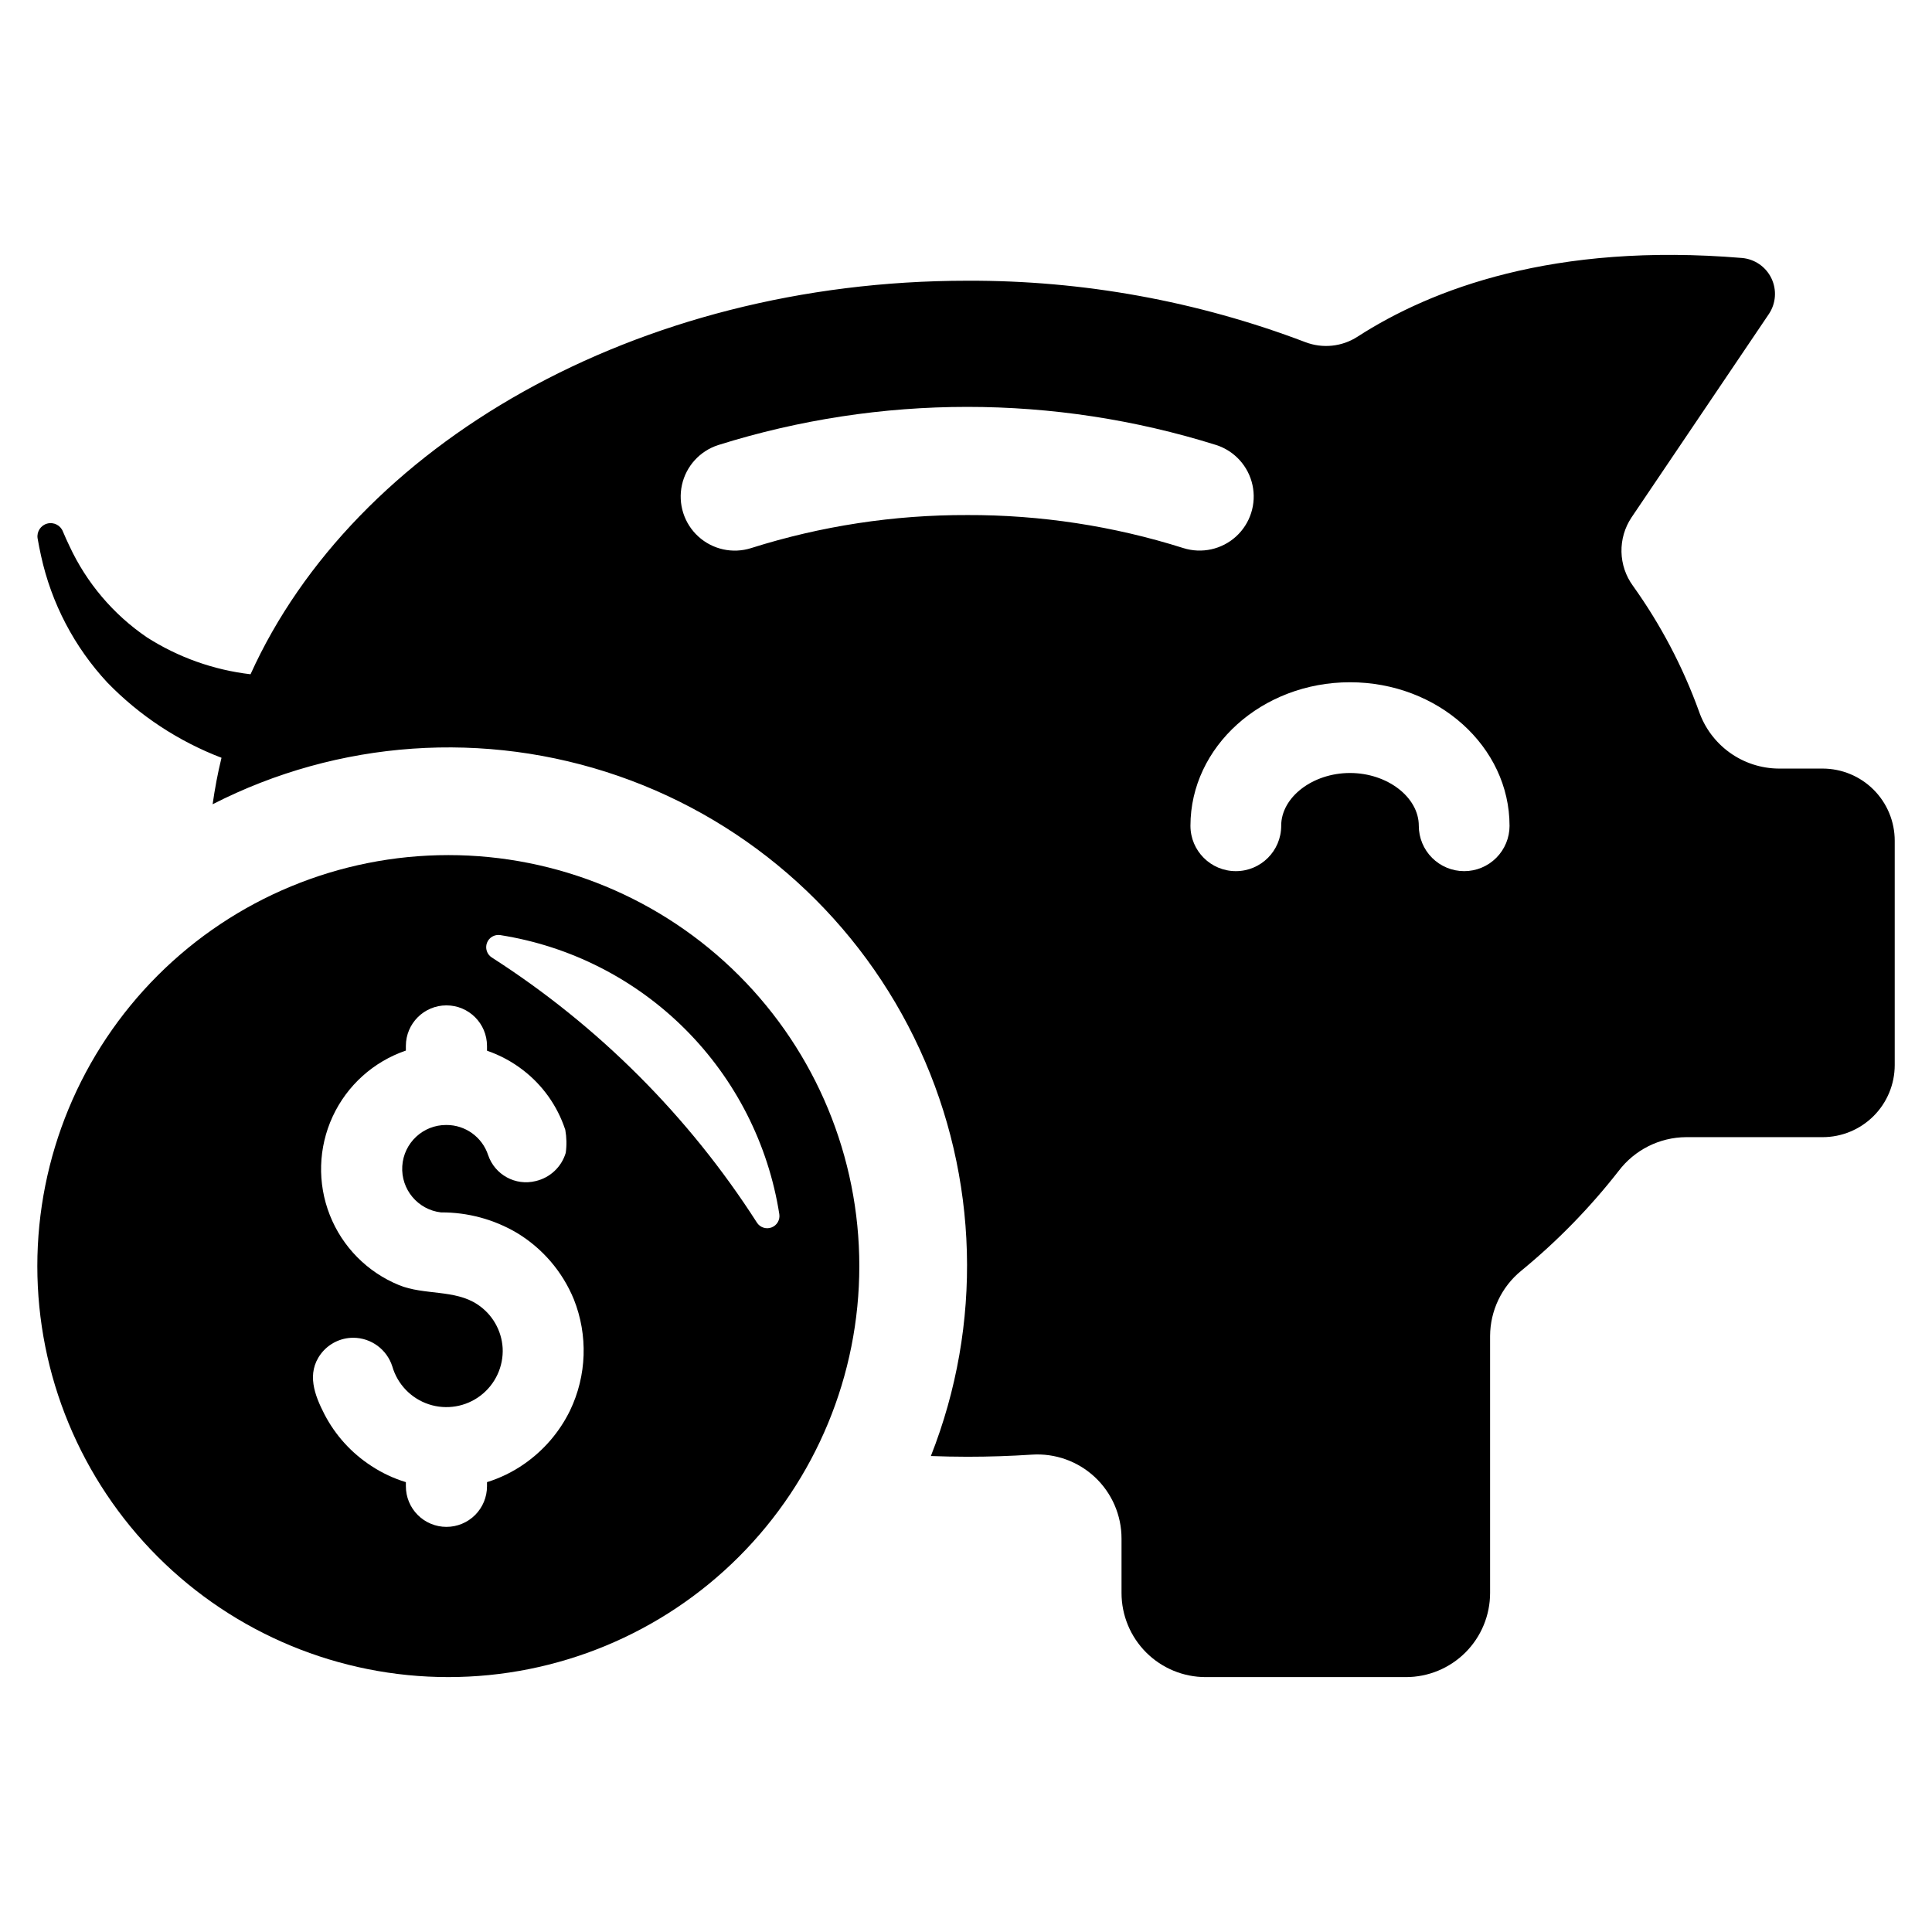 <?xml version="1.0" encoding="UTF-8"?>
<!-- Uploaded to: ICON Repo, www.svgrepo.com, Generator: ICON Repo Mixer Tools -->
<svg fill="#000000" width="800px" height="800px" version="1.1" viewBox="144 144 512 512" xmlns="http://www.w3.org/2000/svg">
 <g>
  <path d="m262.81 370.61c-28.887 0-56.59 11.473-77.016 31.898s-31.902 48.133-31.902 77.02 11.477 56.59 31.902 77.016 48.129 31.902 77.016 31.902c28.887 0 56.59-11.477 77.016-31.902s31.902-48.129 31.902-77.016c0.004-28.887-11.473-56.594-31.898-77.02s-48.133-31.902-77.02-31.898zm32.246 147.21c-2.773 5.672-6.953 10.543-12.141 14.145-3.016 2.106-6.344 3.731-9.855 4.82v1.082c0.004 2.856-1.125 5.594-3.141 7.617-2.019 2.019-4.754 3.156-7.609 3.156-2.856 0-5.59-1.137-7.609-3.156-2.016-2.023-3.144-4.762-3.141-7.617v-1.086 0.004c-3.254-0.988-6.352-2.441-9.188-4.316-5.246-3.41-9.516-8.121-12.395-13.676-2.598-5.047-4.809-10.812-0.973-15.957 2.039-2.727 5.254-4.328 8.66-4.316 4.719 0.039 8.875 3.106 10.305 7.606 1.367 4.727 4.977 8.477 9.652 10.023 4.676 1.543 9.812 0.684 13.727-2.301 3.914-2.984 6.109-7.707 5.859-12.625-0.285-4.68-2.758-8.949-6.668-11.531-6.019-4.016-14.199-2.414-20.789-5.121-8.398-3.426-15.031-10.137-18.352-18.578-3.324-8.438-3.051-17.867 0.758-26.102 3.809-8.23 10.82-14.543 19.402-17.477v-1.25c0.012-5.93 4.82-10.73 10.75-10.73 5.93 0 10.738 4.801 10.75 10.73v1.281c3.441 1.184 6.668 2.922 9.551 5.148 5.188 3.992 9.066 9.441 11.137 15.652 0.027 0.051 0.047 0.109 0.059 0.168 0.359 2.012 0.402 4.074 0.121 6.102-1.121 3.746-4.164 6.602-7.977 7.484-5.344 1.328-10.812-1.664-12.586-6.875-1.57-4.785-6.047-8.016-11.082-7.992-6.172-0.039-11.301 4.75-11.676 10.91-0.379 6.16 4.125 11.543 10.254 12.258 7.078-0.043 14.035 1.836 20.133 5.43 6.773 4.094 12.055 10.254 15.066 17.57 3.812 9.547 3.449 20.254-1.004 29.52zm49.539-49.812c-18.086-28.211-42.055-52.176-70.262-70.262-1.289-0.828-1.82-2.441-1.281-3.875 0.539-1.43 2.008-2.289 3.519-2.059 18.566 2.918 35.727 11.652 49.016 24.941 13.289 13.289 22.023 30.449 24.941 49.016 0.23 1.512-0.629 2.981-2.059 3.519-1.434 0.539-3.047 0.008-3.875-1.281z"/>
  <path d="m627 347.68h-11.633c-4.664-0.035-9.199-1.52-12.98-4.238-3.785-2.723-6.633-6.551-8.152-10.957-4.285-11.836-10.176-23.023-17.504-33.258-1.902-2.613-2.957-5.746-3.023-8.977-0.07-3.227 0.852-6.402 2.641-9.094l36.402-53.91c1.895-2.809 2.164-6.41 0.703-9.469-1.457-3.059-4.426-5.117-7.801-5.41-49.82-4.16-82.297 8.215-101.89 20.855h0.004c-4.125 2.668-9.277 3.203-13.863 1.438-28.605-10.871-58.969-16.387-89.57-16.266-87.82 0-162.46 43.566-189.94 104.29-9.777-1.141-19.172-4.484-27.465-9.785-8.902-6.07-15.992-14.43-20.527-24.203-0.609-1.258-1.184-2.539-1.73-3.84-0.645-1.656-2.434-2.562-4.152-2.106-1.719 0.457-2.82 2.129-2.562 3.887 0.266 1.555 0.574 3.109 0.922 4.668 2.75 12.582 8.828 24.191 17.609 33.617 8.504 8.746 18.816 15.535 30.211 19.895-1 4.051-1.758 8.168-2.356 12.32 33.332-17.047 72.176-19.754 107.55-7.492 35.375 12.258 64.211 38.426 79.84 72.445 15.629 34.02 16.699 72.941 2.957 107.77 3.199 0.117 6.41 0.191 9.648 0.191 5.766 0 11.469-0.188 17.113-0.559 6.152-0.41 12.199 1.75 16.703 5.961 4.5 4.211 7.059 10.102 7.059 16.266v14.43c0 5.914 2.348 11.582 6.527 15.766 4.184 4.18 9.855 6.531 15.766 6.531h53.086c5.914 0 11.582-2.352 15.766-6.531 4.18-4.184 6.527-9.852 6.527-15.766v-68.098c0.031-6.703 3.055-13.047 8.246-17.285 9.566-7.848 18.234-16.73 25.844-26.484 4.242-5.578 10.828-8.875 17.836-8.926h36.195c5.066 0 9.93-2.016 13.512-5.598 3.586-3.582 5.598-8.445 5.598-13.512v-59.453c0-5.07-2.012-9.93-5.598-13.516-3.582-3.582-8.445-5.594-13.512-5.598zm-226.68-67.188v0.004c-19.418-0.059-38.727 2.891-57.238 8.746-4.879 1.559-10.215 0.395-14.004-3.051-3.789-3.445-5.449-8.648-4.359-13.652 1.09-5.004 4.766-9.043 9.645-10.602 42.949-13.477 88.992-13.477 131.94-0.004 4.867 1.566 8.531 5.606 9.617 10.602 1.086 4.996-0.57 10.191-4.348 13.637-3.777 3.441-9.105 4.613-13.977 3.074-18.527-5.856-37.848-8.809-57.277-8.75zm131.7 94.371c-3.188 0-6.246-1.27-8.5-3.523-2.258-2.254-3.523-5.312-3.523-8.5 0-7.582-8.348-13.988-18.234-13.988-9.883 0-18.234 6.406-18.234 13.988h0.004c0 6.641-5.383 12.023-12.023 12.023-6.644 0-12.027-5.383-12.027-12.023 0-20.973 18.969-38.035 42.281-38.035s42.281 17.062 42.281 38.035h0.004c0 3.188-1.27 6.246-3.523 8.5-2.254 2.258-5.312 3.523-8.504 3.523z"/>
 </g>
</svg>